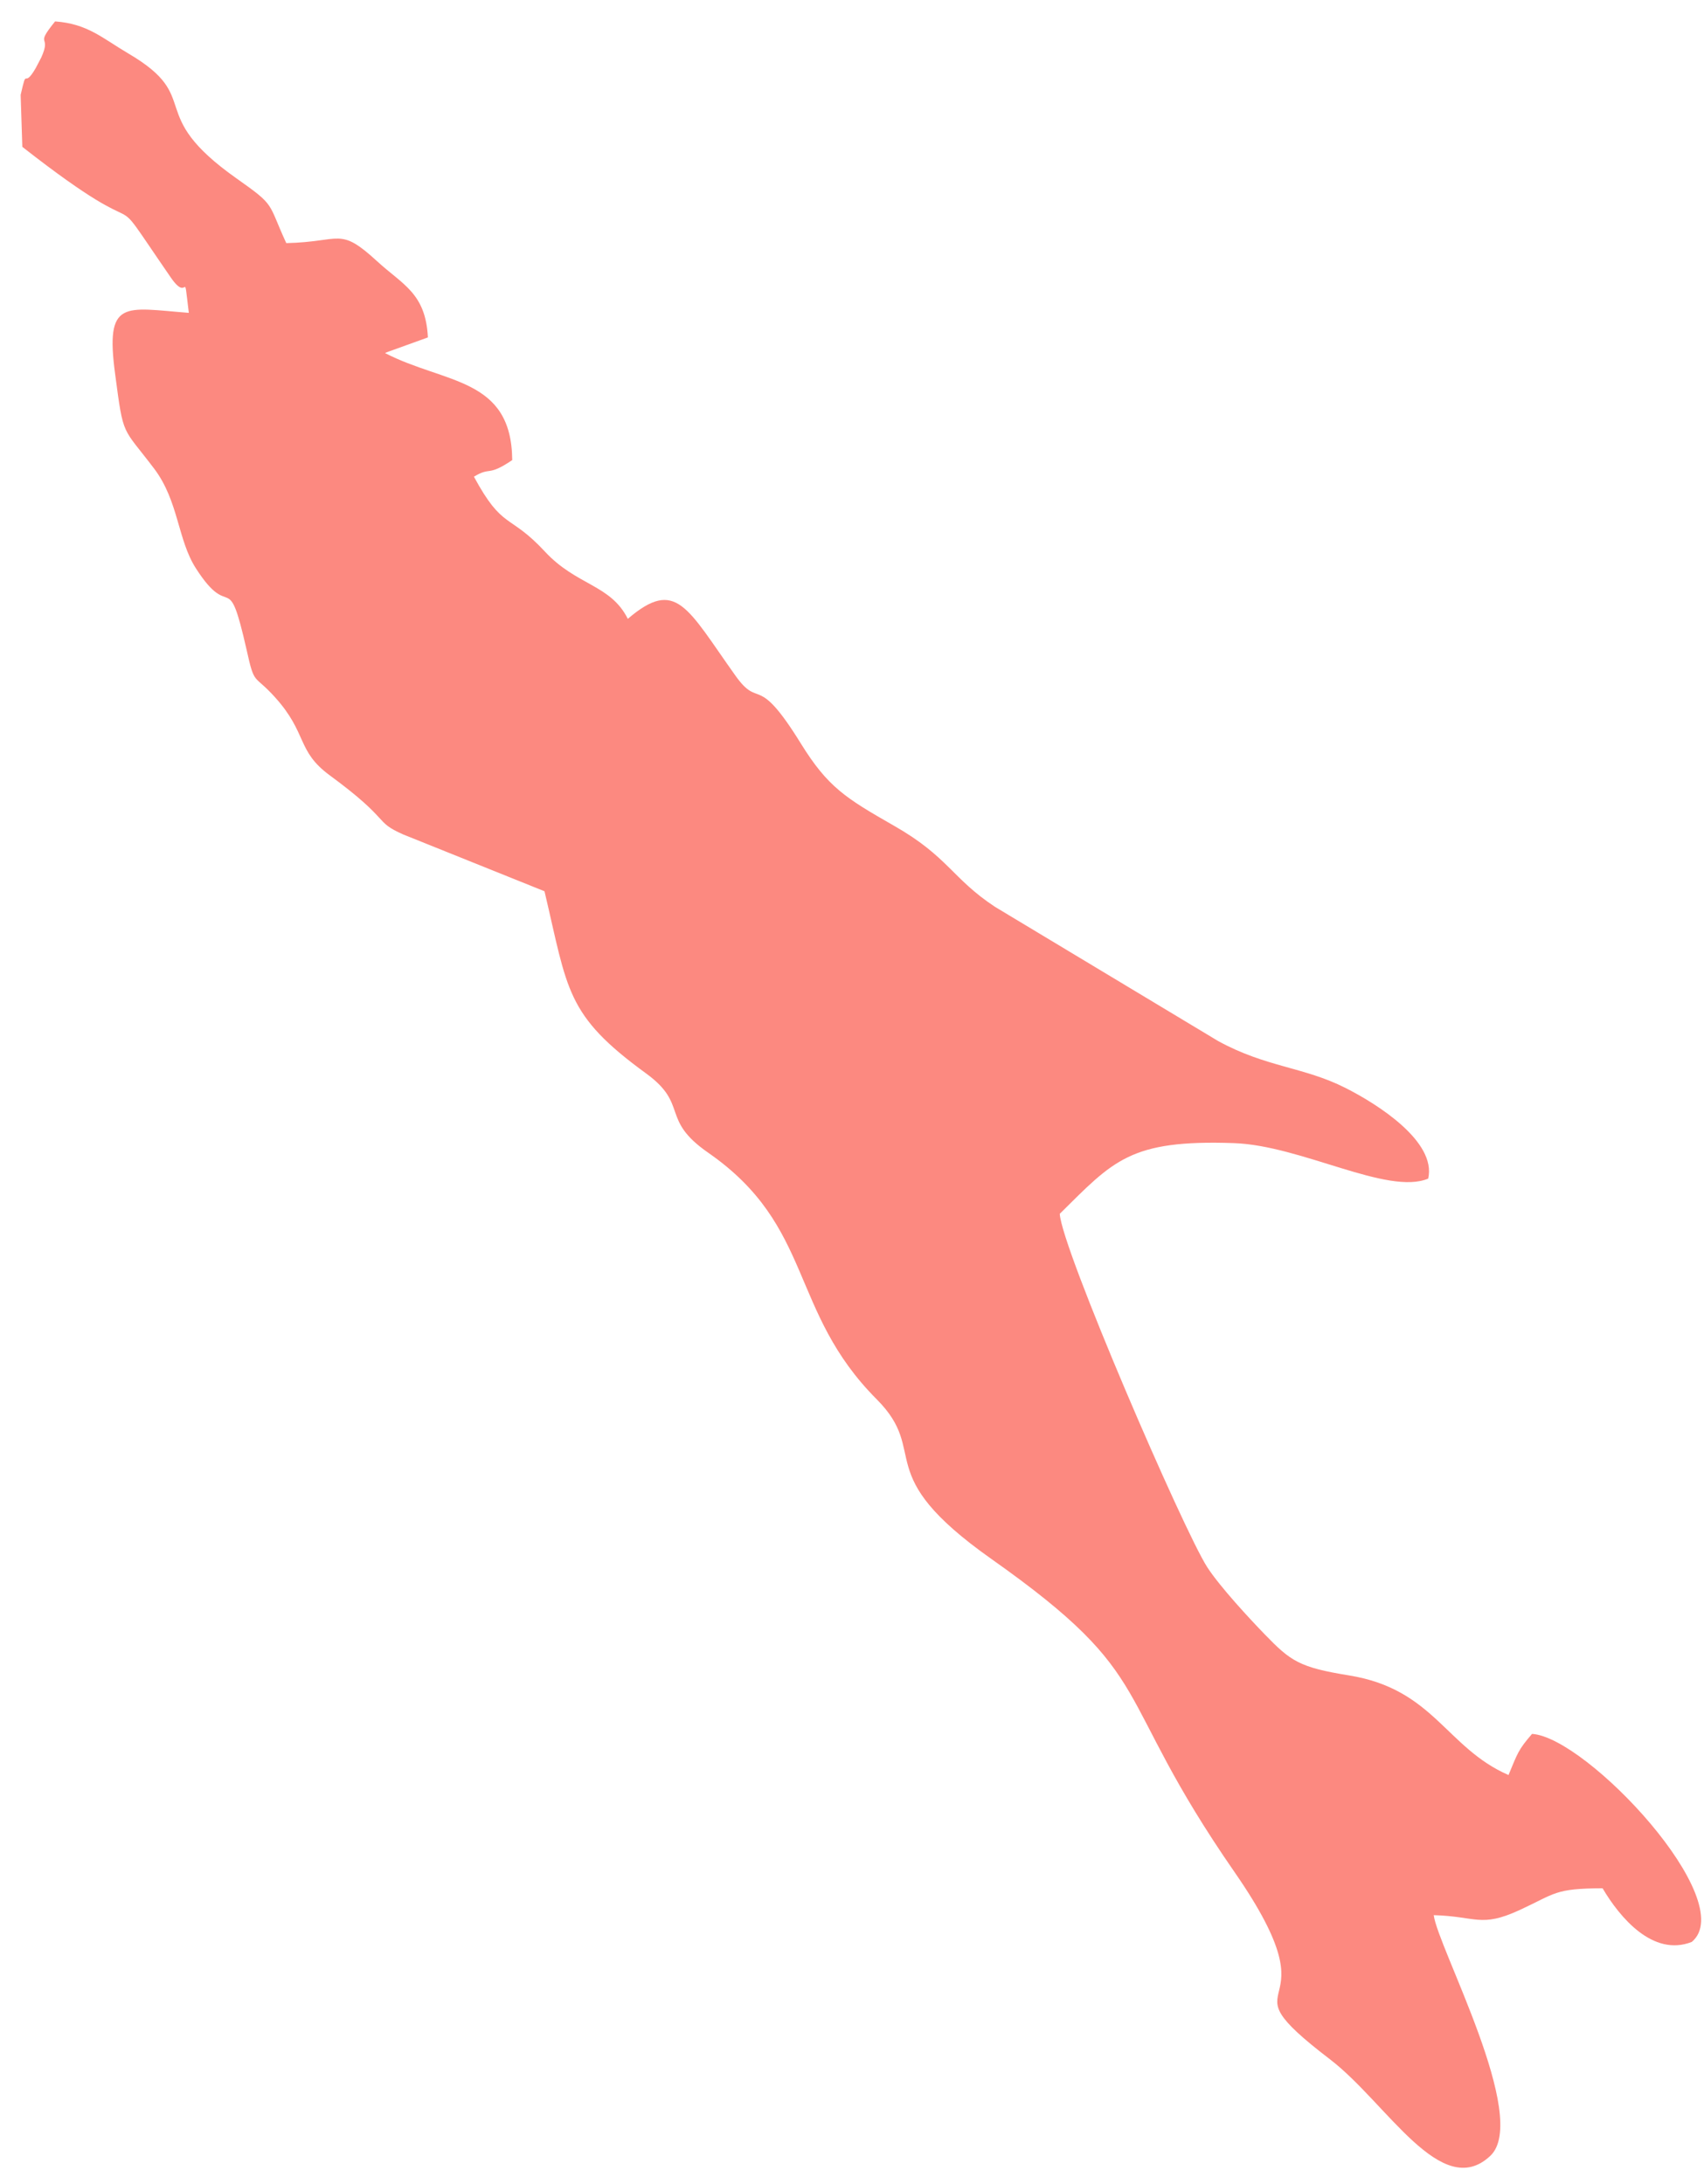 <?xml version="1.0" encoding="UTF-8"?> <svg xmlns="http://www.w3.org/2000/svg" width="78" height="100" viewBox="0 0 78 100" fill="none"><path fill-rule="evenodd" clip-rule="evenodd" d="M10.828 8.17C12.642 9.449 12.235 9.245 13.104 11.131C15.649 11.078 15.511 10.351 17.28 11.978C18.433 13.036 19.487 13.425 19.587 15.449L17.925 16.049C17.849 16.076 17.718 16.116 17.626 16.166C20.363 17.582 23.417 17.271 23.447 21.066C22.294 21.846 22.478 21.346 21.694 21.826C23.024 24.286 23.294 23.482 24.939 25.25C26.393 26.821 27.946 26.753 28.738 28.334C30.953 26.438 31.445 27.821 33.66 30.929C34.798 32.531 34.606 30.717 36.667 34.055C37.898 36.039 38.705 36.538 40.904 37.797C43.411 39.221 43.573 40.221 45.55 41.523L55.755 47.662C57.954 48.87 59.677 48.844 61.584 49.81C63.037 50.542 65.767 52.264 65.375 53.964C63.514 54.742 59.569 52.446 56.485 52.339C51.717 52.171 50.971 53.143 48.51 55.575C48.595 57.168 54.178 70.078 55.262 71.756C55.847 72.659 57.224 74.14 57.892 74.829C59.084 76.061 59.477 76.342 61.745 76.709C65.637 77.338 66.175 80.011 69.051 81.272C69.474 80.26 69.49 80.127 70.128 79.388C72.643 79.539 79.664 87.054 77.441 88.912C75.665 89.612 74.142 87.788 73.358 86.457C71.151 86.462 71.204 86.695 69.543 87.461C67.775 88.27 67.582 87.741 65.629 87.687C65.806 89.147 70.059 96.992 68.213 98.712C65.975 100.807 63.483 96.284 60.884 94.291C55.593 90.243 61.407 92.783 56.516 85.723C50.748 77.398 53.163 76.872 45.38 71.378C39.774 67.42 42.604 66.555 40.136 64.073C36.09 60.016 37.282 56.156 32.414 52.775C30.207 51.243 31.545 50.583 29.577 49.15C25.878 46.458 26 45.351 24.924 40.807L18.456 38.206C17.072 37.592 17.972 37.614 15.088 35.495C13.565 34.373 14.088 33.582 12.581 31.916C11.612 30.841 11.658 31.426 11.289 29.756C10.405 25.853 10.597 28.567 8.966 26.02C8.128 24.718 8.182 22.951 7.059 21.461C5.583 19.509 5.659 20.067 5.275 17.163C4.798 13.657 5.69 14.098 8.643 14.324C8.374 12.104 8.667 13.935 7.82 12.708C4.406 7.754 7.582 11.863 1.022 6.724L0.945 4.346C1.261 2.958 1.045 4.145 1.637 3.114L1.891 2.628C2.383 1.53 1.545 2.187 2.522 0.98C4.021 1.091 4.675 1.744 5.89 2.458C9.366 4.506 6.567 5.159 10.828 8.17Z" fill="#FC8980"></path></svg> 